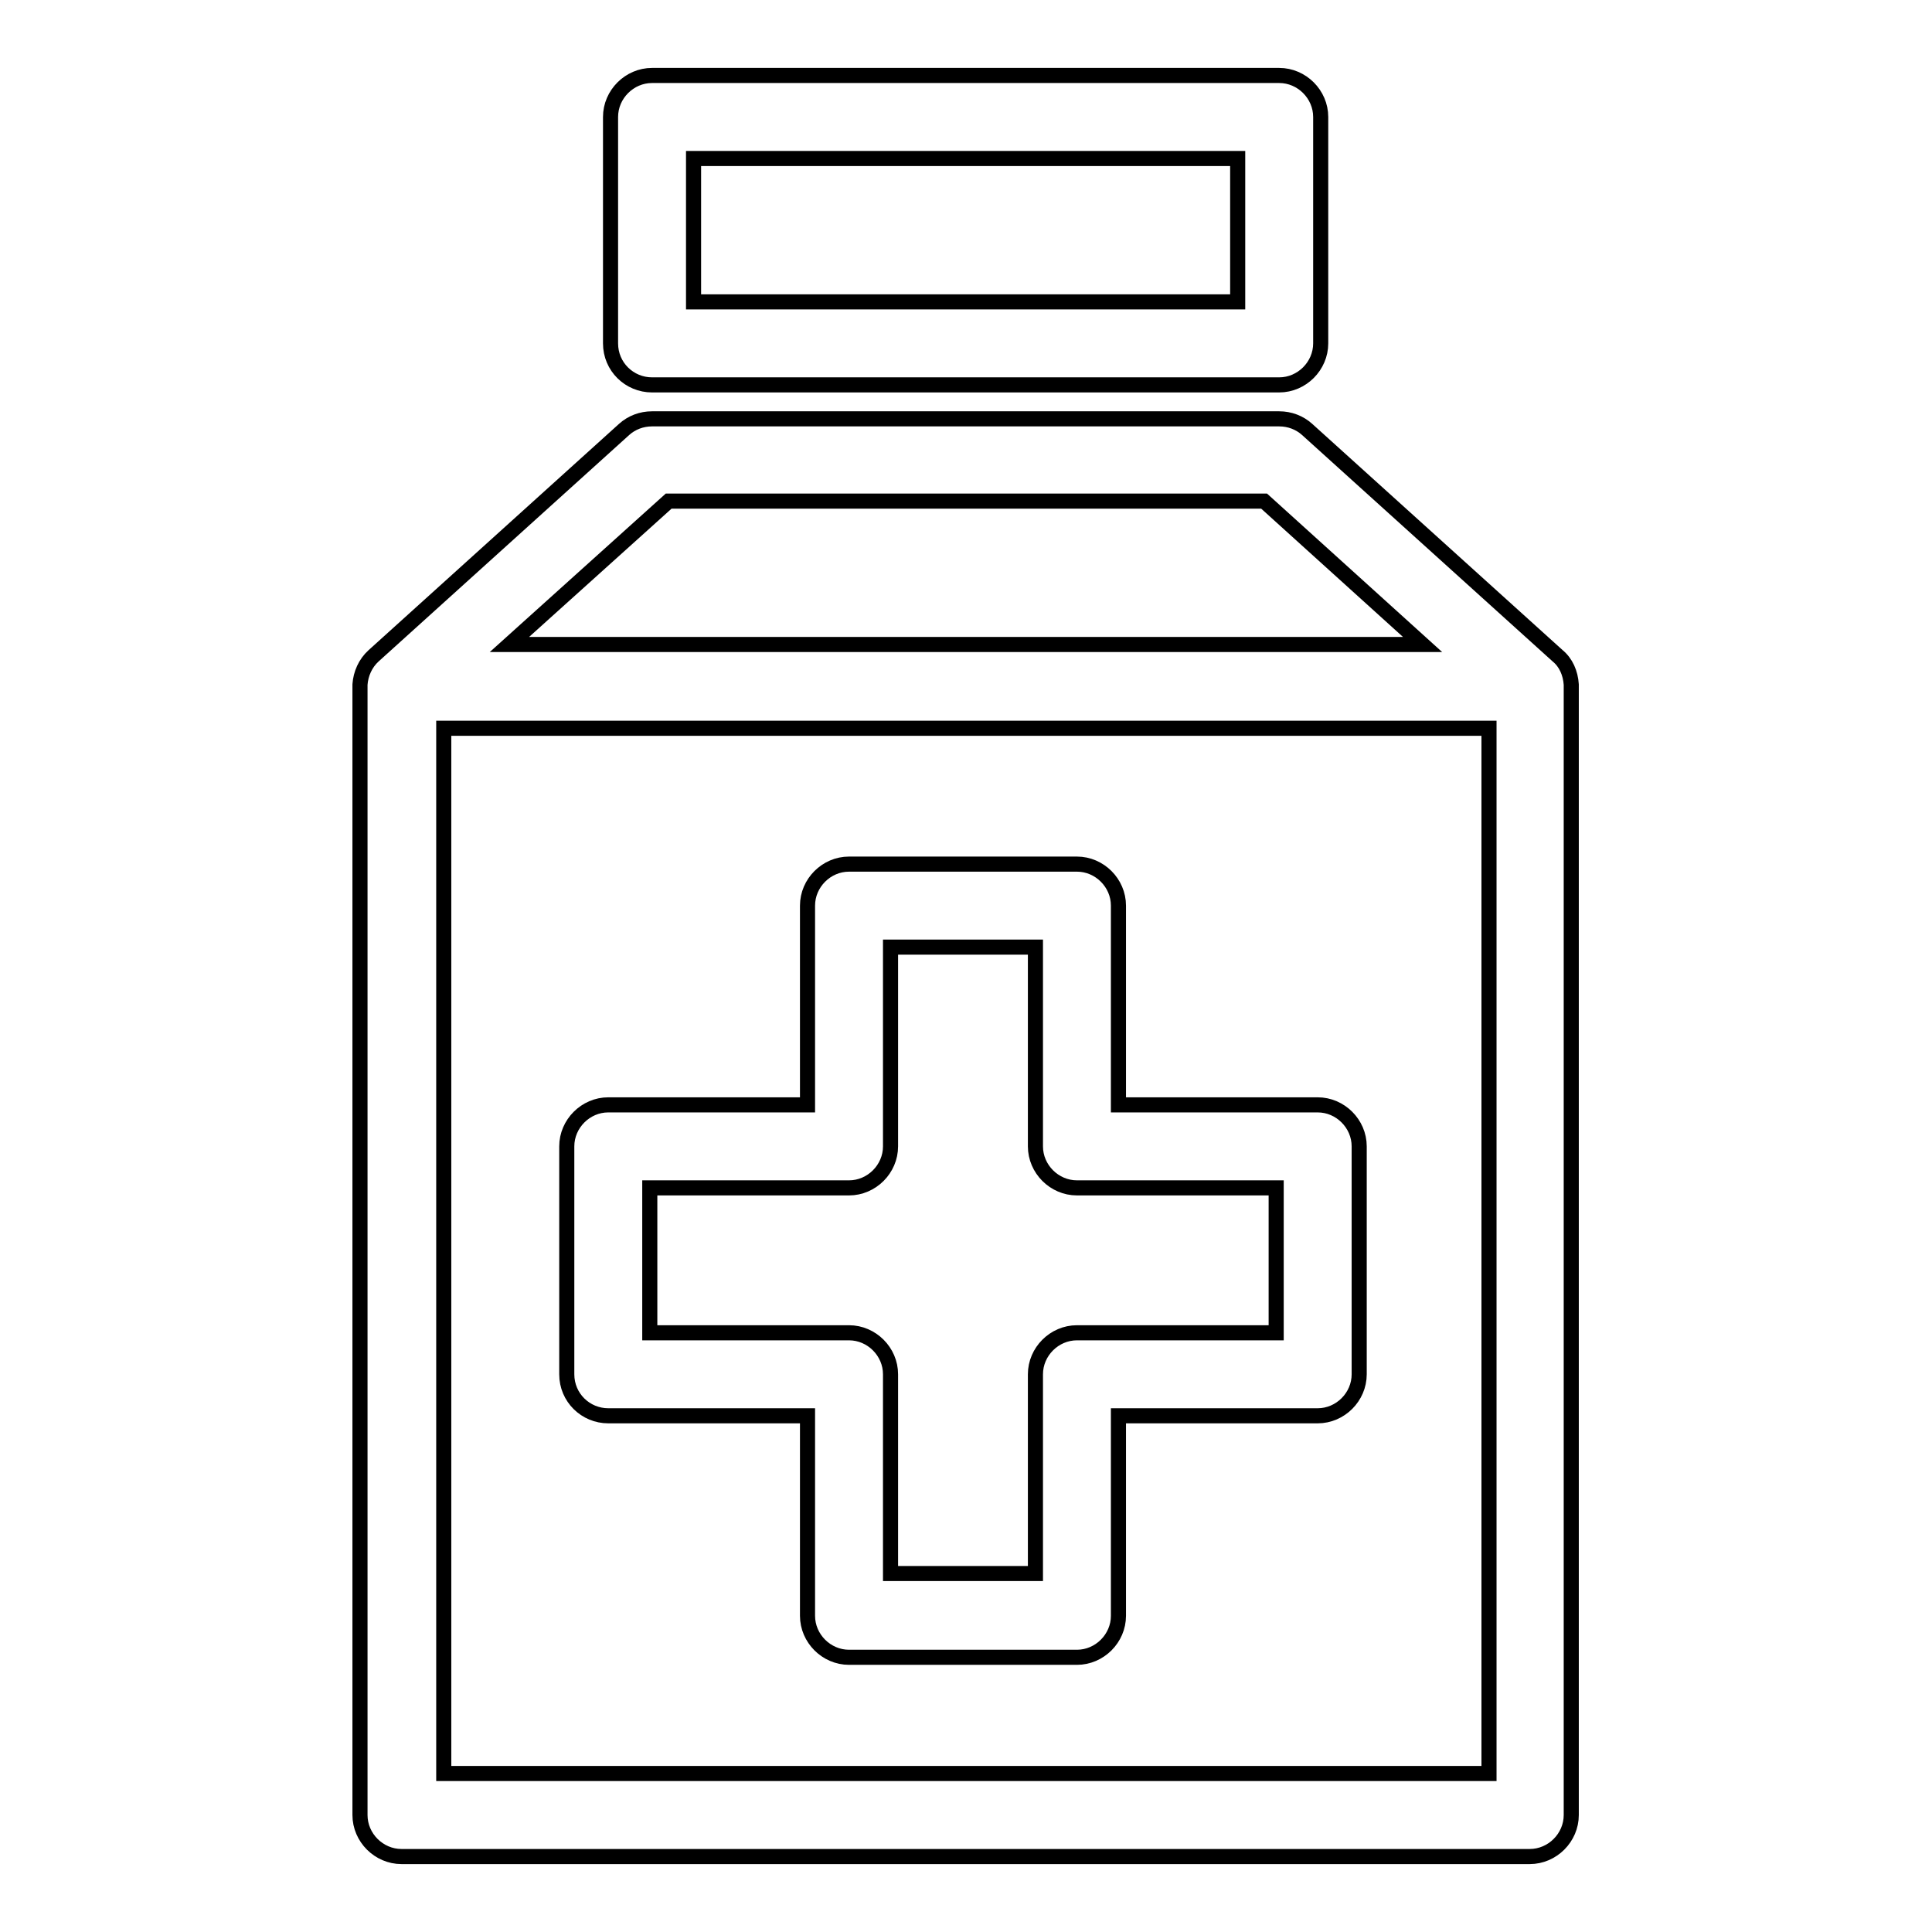 <?xml version="1.0" encoding="utf-8"?>
<!-- Svg Vector Icons : http://www.onlinewebfonts.com/icon -->
<!DOCTYPE svg PUBLIC "-//W3C//DTD SVG 1.1//EN" "http://www.w3.org/Graphics/SVG/1.1/DTD/svg11.dtd">
<svg version="1.1" xmlns="http://www.w3.org/2000/svg" xmlns:xlink="http://www.w3.org/1999/xlink" x="0px" y="0px" viewBox="0 0 256 256" enable-background="new 0 0 256 256" xml:space="preserve">
<g> <path stroke-width="2" fill-opacity="0" stroke="#000000"  d="M208.2,90.7c-0.1-1.5-0.7-2.9-1.8-3.8l-33.2-30c-1-0.9-2.3-1.4-3.7-1.4H86.4c-1.4,0-2.7,0.5-3.7,1.4 l-33.2,30c-1.1,1-1.7,2.4-1.8,3.8c0,0.1,0,0.2,0,0.3v149.5c0,3,2.5,5.5,5.5,5.5h149.5c3,0,5.5-2.5,5.5-5.5V91 C208.2,90.9,208.2,90.8,208.2,90.7L208.2,90.7z M88.6,66.4h78.9l21,19H67.5L88.6,66.4z M197.2,235H58.8V96.5h138.5V235L197.2,235z  M86.4,51h83.1c3,0,5.5-2.5,5.5-5.5v-30c0-3-2.5-5.5-5.5-5.5H86.4c-3,0-5.5,2.5-5.5,5.5l0,0v30C80.9,48.6,83.4,51,86.4,51L86.4,51z  M91.9,21h72.1v19H91.9V21z"/> <path stroke-width="2" fill-opacity="0" stroke="#000000"  d="M80.6,187.6h26.4v26.5c0,3,2.5,5.5,5.5,5.5h30.2c3,0,5.5-2.5,5.5-5.5v-26.5h26.4c3,0,5.5-2.5,5.5-5.5v-30.2 c0-3-2.5-5.5-5.5-5.5h-26.4V120c0-3-2.5-5.5-5.5-5.5h-30.2c-3,0-5.5,2.5-5.5,5.5l0,0v26.4H80.6c-3,0-5.5,2.5-5.5,5.5v30.2 C75.1,185.2,77.6,187.6,80.6,187.6z M86.1,157.4h26.4c3,0,5.5-2.5,5.5-5.5v-26.4h19.2v26.4c0,3,2.5,5.5,5.5,5.5h26.4v19.2h-26.4 c-3,0-5.5,2.5-5.5,5.5v26.4h-19.2v-26.4c0-3-2.5-5.5-5.5-5.5H86.1V157.4z"/></g>
</svg>